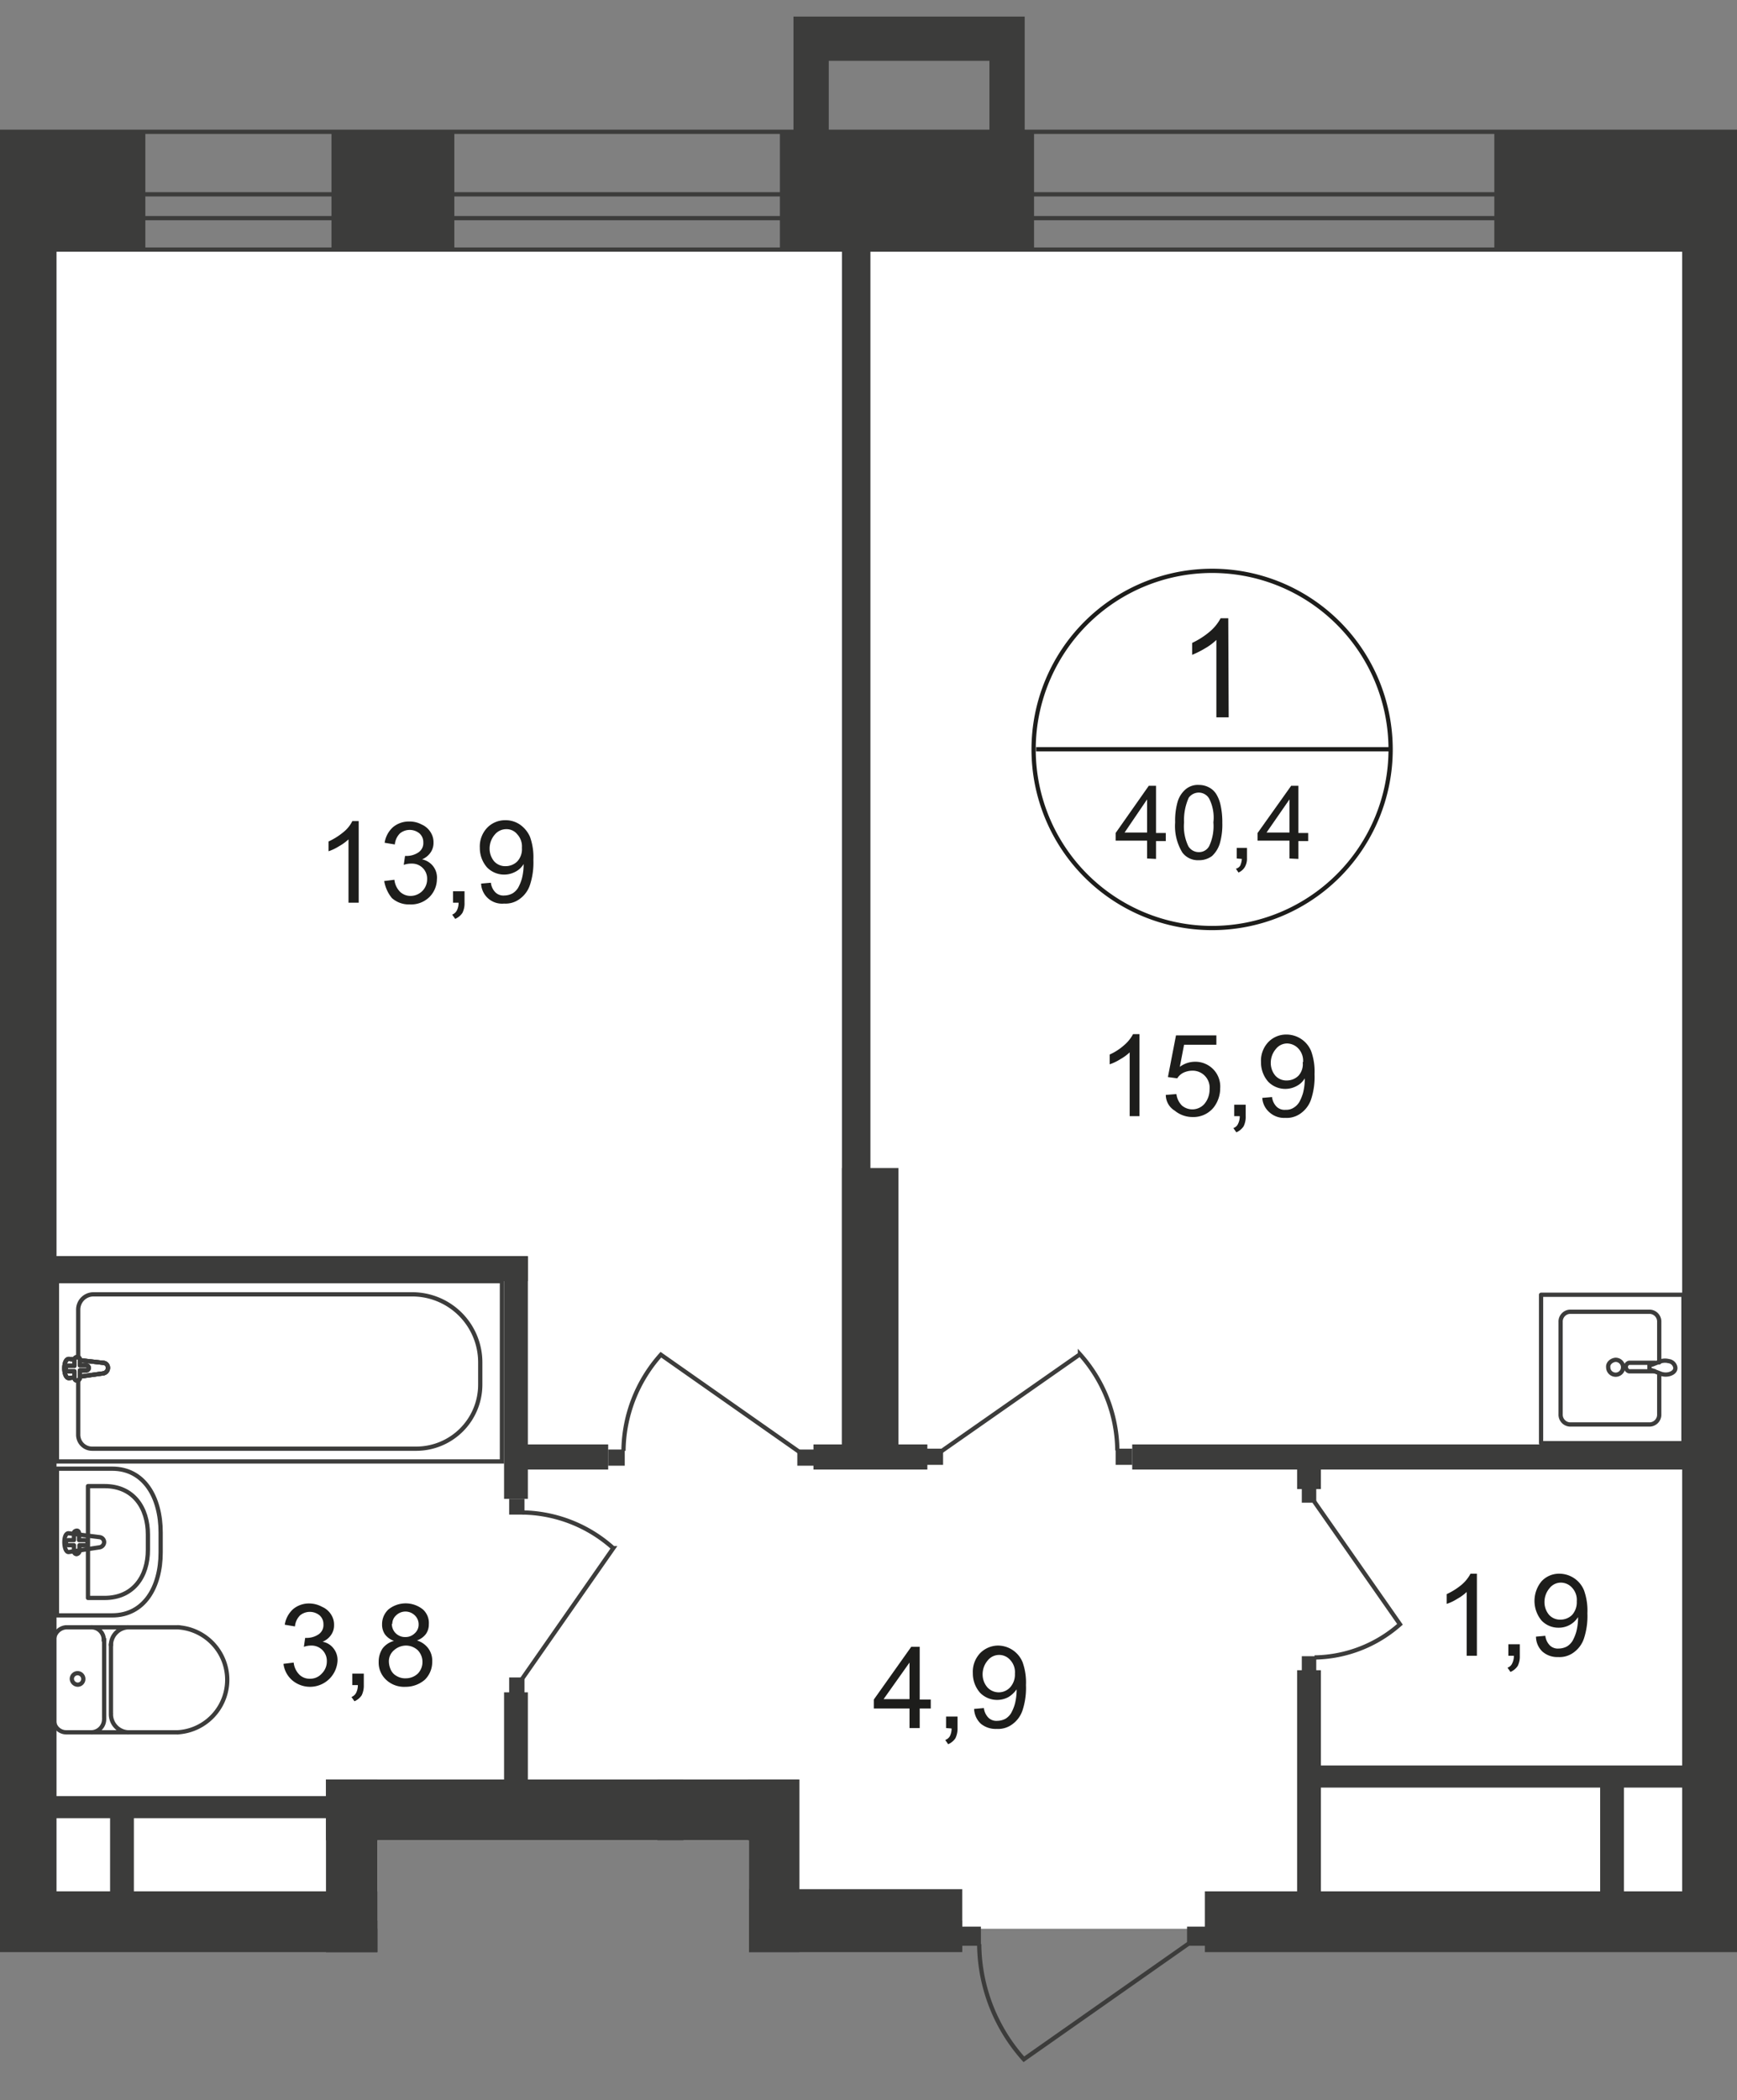<svg id="Слой_1" data-name="Слой 1" xmlns="http://www.w3.org/2000/svg" xmlns:xlink="http://www.w3.org/1999/xlink" viewBox="0 0 408.7 493.92">
  <rect x="0" y="0" width="408.7" height="493.92" fill="#808080" stroke="none"/>
  <defs>
    <style>
      .cls-1, .cls-10, .cls-8, .cls-9 {
        fill: none;
      }

      .cls-2 {
        clip-path: url(#clip-path);
      }

      .cls-3 {
        clip-path: url(#clip-path-2);
      }

      .cls-4, .cls-5 {
        fill: #fff;
      }

      .cls-12, .cls-5 {
        fill-rule: evenodd;
      }

      .cls-6 {
        clip-path: url(#clip-path-3);
      }

      .cls-12, .cls-7 {
        fill: #3c3c3b;
      }

      .cls-8, .cls-9 {
        stroke: #3c3c3b;
      }

      .cls-8 {
        stroke-miterlimit: 22.93;
      }

      .cls-9 {
        stroke-linecap: round;
        stroke-linejoin: round;
      }

      .cls-10 {
        stroke: #1d1d1b;
        stroke-miterlimit: 10;
      }

      .cls-11 {
        fill: #1d1d1b;
      }
    </style>
    <clipPath id="clip-path">
      <polygon class="cls-1" points="0 444.55 0 0 408.7 0 408.7 493.92 176.24 493.92 176.24 432.8 88.8 432.8 88.8 459.1 0 459.1 0 444.55"/>
    </clipPath>
    <clipPath id="clip-path-2">
      <rect class="cls-1" x="-942.3" width="1920" height="996"/>
    </clipPath>
    <clipPath id="clip-path-3">
      <rect class="cls-1" x="-4295.5" y="-463.5" width="6905.9" height="3235.1"/>
    </clipPath>
  </defs>
  <g class="cls-2">
    <g class="cls-3">
      <g>
        <rect class="cls-4" x="-354.6" y="58.7" width="755.5" height="394.9"/>
        <rect class="cls-4" x="405.9" y="58.7" width="559.4" height="394.6"/>
        <polygon class="cls-5" points="650.2 446.9 650.2 550 226.4 550 226.4 601.2 104 601.2 104 776.5 217.1 776.5 216.8 940 964.7 940 964.7 939.3 964.7 550 964.7 446.9 650.2 446.9"/>
        <g class="cls-6">
          <g>
            <rect class="cls-7" y="45.8" width="13.3" height="403.8"/>
            <rect class="cls-7" x="-156.9" y="444.8" width="245.7" height="14.3"/>
            <rect class="cls-7" x="-111.2" y="295.4" width="116.9" height="5.9"/>
            <rect class="cls-7" x="-68.1" y="422.4" width="70.9" height="5.2"/>
            <rect class="cls-8" x="-105" y="301.3" width="104.7" height="42.4"/>
            <path class="cls-9" d="M-2.6,407.4a2.89,2.89,0,0,0,2.9-3.1"/>
            <path class="cls-9" d="M.3,385.8a3.08,3.08,0,0,0-2.9-3.1"/>
            <line class="cls-9" x1="0.3" y1="385.5" x2="0.3" y2="404"/>
            <path class="cls-9" d="M-13.4,379.9h13V345.4h-13c-7.5,0-11.4,6.7-11.4,15v4.7C-24.8,373.3-20.8,379.9-13.4,379.9Z"/>
            <rect class="cls-7" x="76.7" y="418.5" width="111.2" height="14.3"/>
            <rect class="cls-7" x="76.7" y="418.5" width="12.1" height="40.6"/>
            <rect class="cls-7" x="176" y="418.5" width="12.1" height="40.6"/>
            <rect class="cls-7" x="176" y="444.3" width="50.4" height="14.7"/>
            <rect class="cls-7" x="154.7" y="418.5" width="6.1" height="40.6"/>
            <rect class="cls-7" x="76.7" y="451.7" width="149.7" height="7.4"/>
            <rect class="cls-7" x="395.8" y="42.6" width="13.3" height="407"/>
            <rect class="cls-7" x="198.1" y="274.7" width="13.3" height="68.9"/>
            <rect class="cls-7" x="198.1" y="50.2" width="6.7" height="293.4"/>
            <rect class="cls-7" x="401.1" y="290.3" width="124.6" height="5.9"/>
            <rect class="cls-7" x="283.5" y="444.8" width="254.1" height="14.3"/>
            <rect class="cls-7" x="266.4" y="339.7" width="133.2" height="5.9"/>
            <rect class="cls-7" x="191.4" y="339.7" width="26.8" height="5.9"/>
            <rect class="cls-7" x="305.2" y="392.8" width="5.6" height="58.5"/>
            <rect class="cls-7" x="305.2" y="341.9" width="5.6" height="8.3"/>
            <rect class="cls-7" x="118.6" y="398" width="5.6" height="25.8"/>
            <rect class="cls-7" x="118.6" y="295.5" width="5.6" height="57"/>
            <rect class="cls-7" x="7.3" y="295.4" width="116.9" height="5.9"/>
            <rect class="cls-7" x="25.9" y="423.4" width="5.6" height="26.6"/>
            <rect class="cls-7" x="10.1" y="422.4" width="73.3" height="5.2"/>
            <rect class="cls-7" x="376.5" y="419.6" width="5.6" height="26.6"/>
            <rect class="cls-7" x="307.8" y="415.2" width="214.5" height="5.2"/>
            <path class="cls-9" d="M390.4,323.3v9.3a2.31,2.31,0,0,1-2.1,2.4h-19a2.31,2.31,0,0,1-2.1-2.4V310.9a2.31,2.31,0,0,1,2.1-2.4h19a2.31,2.31,0,0,1,2.1,2.4v9.5"/>
            <path class="cls-8" d="M380.1,319.8a1.75,1.75,0,1,1-1.7,1.8v-.1C378.3,320.7,379.1,319.9,380.1,319.8Z"/>
            <path class="cls-8" d="M389.6,320.5h-6.3a1,1,0,0,0-.7,1.3,1,1,0,0,0,.7.7h6.3"/>
            <path class="cls-8" d="M390.6,323l-1.8-.7-.7-.2v-1l.7-.2,1.8-.7a3.38,3.38,0,0,1,2-.1,1.8,1.8,0,0,1,1.6,1.6c0,.8-.7,1.3-1.6,1.5A3.38,3.38,0,0,1,390.6,323Z"/>
            <rect class="cls-9" x="362.6" y="304.5" width="33.5" height="34.9"/>
            <rect class="cls-8" x="409.1" y="296.2" width="104.7" height="42.4"/>
            <path class="cls-9" d="M411.4,408.1a2.89,2.89,0,0,1-2.9-3.1h0"/>
            <path class="cls-9" d="M408.5,386.5a3.08,3.08,0,0,1,2.9-3.1h0"/>
            <line class="cls-9" x1="408.5" y1="386.2" x2="408.5" y2="404.7"/>
            <rect class="cls-8" x="13.4" y="301.3" width="104.7" height="42.4"/>
            <path class="cls-8" d="M97.1,304.4H22a3.59,3.59,0,0,0-3.6,3.6v29.4a3.27,3.27,0,0,0,3.3,3.3H98a15.07,15.07,0,0,0,15-15.1v-5.2a16,16,0,0,0-15.9-16Z"/>
            <path class="cls-4" d="M24.2,323l-7.9,1.1c-1.5.2-1.6-4.7,0-4.5l7.9.9a1.16,1.16,0,0,1,1.2,1.2,1.31,1.31,0,0,1-1.2,1.3"/>
            <path class="cls-8" d="M24.2,323l-7.9,1.1c-1.5.2-1.6-4.7,0-4.5l7.9.9a1.16,1.16,0,0,1,1.2,1.2A1.31,1.31,0,0,1,24.2,323Z"/>
            <path class="cls-8" d="M24.2,323l-7.9,1.1c-1.5.2-1.6-4.7,0-4.5l7.9.9a1.16,1.16,0,0,1,1.2,1.2A1.31,1.31,0,0,1,24.2,323Z"/>
            <path class="cls-9" d="M24.2,323l-7.9,1.1c-1.5.2-1.6-4.7,0-4.5l7.9.9a1.16,1.16,0,0,1,1.2,1.2A1.31,1.31,0,0,1,24.2,323Z"/>
            <path class="cls-4" d="M18.2,324.7h0a.68.68,0,0,1-.7-.7v-1.5H16a.65.65,0,0,1-.6-.6h0a.86.86,0,0,1,.6-.7h1.5v-1.5a.62.62,0,0,1,.8-.5.54.54,0,0,1,.5.5v1.4h1.5a.65.65,0,0,1,.6.6h0a.65.65,0,0,1-.6.6H18.8v1.5a.91.91,0,0,1-.6.9"/>
            <path class="cls-9" d="M18.2,324.7h0a.68.68,0,0,1-.7-.7v-1.5H16a.65.65,0,0,1-.6-.6h0a.86.86,0,0,1,.6-.7h1.5v-1.5a.62.62,0,0,1,.8-.5.54.54,0,0,1,.5.5v1.4h1.5a.65.65,0,0,1,.6.6h0a.65.65,0,0,1-.6.6H18.8v1.5a.8.8,0,0,1-.6.9Z"/>
            <path class="cls-9" d="M18.2,324.7h0a.68.68,0,0,1-.7-.7v-1.5H16a.65.65,0,0,1-.6-.6h0a.86.86,0,0,1,.6-.7h1.5v-1.5a.62.62,0,0,1,.8-.5.54.54,0,0,1,.5.5v1.4h1.5a.65.65,0,0,1,.6.6h0a.65.65,0,0,1-.6.6H18.8v1.5a.8.8,0,0,1-.6.9Z"/>
            <path class="cls-9" d="M18.2,324.7h0a.68.68,0,0,1-.7-.7v-1.5H16a.65.65,0,0,1-.6-.6h0a.86.86,0,0,1,.6-.7h1.5v-1.5a.62.62,0,0,1,.8-.5.54.54,0,0,1,.5.5v1.4h1.5a.65.65,0,0,1,.6.6h0a.65.65,0,0,1-.6.6H18.8v1.5a.8.8,0,0,1-.6.9Z"/>
            <path class="cls-9" d="M15.6,407.4a2.89,2.89,0,0,1-2.9-3.1h0"/>
            <line class="cls-9" x1="15.7" y1="407.4" x2="41.9" y2="407.4"/>
            <path class="cls-9" d="M41.8,382.7a12.37,12.37,0,0,1,0,24.7"/>
            <line class="cls-9" x1="42.1" y1="382.7" x2="15.9" y2="382.7"/>
            <path class="cls-9" d="M12.7,385.8a3.08,3.08,0,0,1,2.9-3.1h0"/>
            <line class="cls-9" x1="12.7" y1="385.5" x2="12.7" y2="404"/>
            <path class="cls-9" d="M16.9,394.8a1.35,1.35,0,0,1,2.7.1,1.32,1.32,0,0,1-1.3,1.3A1.43,1.43,0,0,1,16.9,394.8Z"/>
            <path class="cls-9" d="M21.5,382.7a2.89,2.89,0,0,1,2.9,3.1"/>
            <line class="cls-9" x1="24.5" y1="385.5" x2="24.5" y2="404"/>
            <path class="cls-9" d="M24.5,404.3a3.08,3.08,0,0,1-2.9,3.1"/>
            <path class="cls-9" d="M30.1,407.4a4.26,4.26,0,0,1-4-4.2"/>
            <line class="cls-9" x1="26.1" y1="402.9" x2="26.1" y2="386.7"/>
            <path class="cls-9" d="M26.1,386.9a4.26,4.26,0,0,1,4-4.2"/>
            <path class="cls-9" d="M26.4,379.9h-13V345.4h13c7.5,0,11.4,6.7,11.4,15v4.7C37.8,373.3,33.9,379.9,26.4,379.9Z"/>
            <path class="cls-9" d="M24.6,375.8H20.7V349.5h3.9c6.8,0,10.2,5.1,10.2,11.4v3.6C34.8,370.7,31.4,375.8,24.6,375.8Z"/>
            <path class="cls-9" d="M23.4,363.9,16.2,365c-1.3.2-1.5-4.6,0-4.4l7.2.9a1.2,1.2,0,0,1,1.1,1.2A1.28,1.28,0,0,1,23.4,363.9Z"/>
            <path class="cls-9" d="M18,365.5h0a.65.65,0,0,1-.6-.6v-1.5H16.1a.65.65,0,0,1-.6-.6h0a.65.65,0,0,1,.6-.6h1.3v-1.5c-.1-.3.1-.6.5-.7s.6.1.7.5v1.7H20a.65.65,0,0,1,.6.6.56.56,0,0,1-.5.6H18.7v1.5a.86.86,0,0,1-.7.6Z"/>
            <rect class="cls-7" x="120.3" y="339.7" width="22.8" height="5.9"/>
            <rect class="cls-7" x="262.5" y="340.7" width="3.9" height="3.8"/>
            <path class="cls-8" d="M221.5,341.3l32.6-22.8a34.41,34.41,0,0,1,8.8,22.6"/>
            <rect class="cls-7" x="218" y="340.7" width="3.9" height="3.8"/>
            <rect class="cls-7" x="143.1" y="340.9" width="3.9" height="3.8"/>
            <path class="cls-8" d="M188,341.4l-32.5-22.8a34.41,34.41,0,0,0-8.8,22.6"/>
            <rect class="cls-7" x="187.6" y="340.9" width="3.9" height="3.8"/>
            <rect class="cls-7" x="226.2" y="453.1" width="4.6" height="4.5"/>
            <path class="cls-8" d="M279.8,457l-38.9,27.3a41,41,0,0,1-10.5-27.1"/>
            <rect class="cls-7" x="279.3" y="453.1" width="4.6" height="4.5"/>
            <rect class="cls-7" x="119.8" y="352.5" width="3.6" height="3.7"/>
            <path class="cls-8" d="M122.8,394.9l21.5-30.8a32.67,32.67,0,0,0-21.4-8.4"/>
            <rect class="cls-7" x="119.8" y="394.5" width="3.6" height="3.7"/>
            <rect class="cls-7" x="306.3" y="389.5" width="3.4" height="3.4"/>
            <path class="cls-8" d="M309.2,353.1,329.4,382a31,31,0,0,1-20.1,7.8"/>
            <rect class="cls-7" x="306.3" y="350" width="3.4" height="3.4"/>
          </g>
        </g>
        <g class="cls-6">
          <g>
            <path class="cls-10" d="M327.2,176.3a42,42,0,1,1,0-.1Z"/>
            <line class="cls-10" x1="243.8" y1="176.2" x2="327.6" y2="176.2"/>
          </g>
        </g>
        <path class="cls-11" d="M289.1,168.7h-2.9V150.5a13.5,13.5,0,0,1-2.7,2,21,21,0,0,1-3,1.5v-2.8a18.77,18.77,0,0,0,4.2-2.7,10.67,10.67,0,0,0,2.5-3.1H289Z"/>
        <g>
          <path class="cls-11" d="M269.9,201.9v-4.2h-7.4v-1.8l7.8-11.1H272v11.1h2.3v1.9H272V202Zm0-6.1V188l-5.3,7.8Z"/>
          <path class="cls-11" d="M276.5,193.4a16.07,16.07,0,0,1,.6-4.9,6.14,6.14,0,0,1,1.9-2.9,4.45,4.45,0,0,1,3.1-1,5,5,0,0,1,2.4.6,4.36,4.36,0,0,1,1.7,1.6,8.25,8.25,0,0,1,1,2.6,18.4,18.4,0,0,1,.4,4.1,16.07,16.07,0,0,1-.6,4.9,6.77,6.77,0,0,1-1.8,2.9,5,5,0,0,1-3.1,1,4.56,4.56,0,0,1-3.9-1.8A11.91,11.91,0,0,1,276.5,193.4Zm2.1,0a10.77,10.77,0,0,0,1,5.6,2.85,2.85,0,0,0,2.5,1.4,2.69,2.69,0,0,0,2.4-1.4,11,11,0,0,0,1-5.6,9.86,9.86,0,0,0-1-5.6,2.85,2.85,0,0,0-2.5-1.4,2.94,2.94,0,0,0-2.3,1.2,12.78,12.78,0,0,0-1.1,5.8Z"/>
          <path class="cls-11" d="M291,201.9v-2.5h2.4v2.4a3.84,3.84,0,0,1-.5,2.1,3.18,3.18,0,0,1-1.5,1.3l-.6-.9a1.69,1.69,0,0,0,1-.7,4.71,4.71,0,0,0,.4-1.6Z"/>
          <path class="cls-11" d="M303.4,201.9v-4.2h-7.5v-1.8l7.9-11.1h1.7v11.1h2.3v1.9h-2.3V202Zm0-6.1V188l-5.4,7.8Z"/>
        </g>
        <g>
          <path class="cls-11" d="M268.2,262.5h-2.4v-15a11.22,11.22,0,0,1-2.2,1.6,11.51,11.51,0,0,1-2.5,1.2V248a13.25,13.25,0,0,0,3.4-2.2,8.9,8.9,0,0,0,2.1-2.6h1.5v19.3Z"/>
          <path class="cls-11" d="M274.3,257.5l2.5-.2a4.59,4.59,0,0,0,1.3,2.7,3.78,3.78,0,0,0,5.3-.4,5.23,5.23,0,0,0,1.2-3.4,4,4,0,0,0-4.1-4.4,5,5,0,0,0-2.1.5,3.53,3.53,0,0,0-1.4,1.3l-2.2-.3,1.9-9.8h9.5v2.2h-7.6l-1,5.2a6,6,0,0,1,3.6-1.2,5.89,5.89,0,0,1,4.2,1.7,5.8,5.8,0,0,1,1.7,4.5,7.38,7.38,0,0,1-1.5,4.5,6.11,6.11,0,0,1-5,2.3,6.55,6.55,0,0,1-4.2-1.5A4.36,4.36,0,0,1,274.3,257.5Z"/>
          <path class="cls-11" d="M290.4,262.5v-2.7h2.7v2.7a4.94,4.94,0,0,1-.5,2.4,3.91,3.91,0,0,1-1.7,1.4l-.7-1a1.82,1.82,0,0,0,1.1-1,3.92,3.92,0,0,0,.4-1.8Z"/>
          <path class="cls-11" d="M297,258.2l2.3-.2a3.84,3.84,0,0,0,1.1,2.3,2.7,2.7,0,0,0,2.1.7,3.2,3.2,0,0,0,1.9-.5,4,4,0,0,0,1.3-1.3,10.2,10.2,0,0,0,.9-2.2,13.52,13.52,0,0,0,.4-2.9v-.5a4.69,4.69,0,0,1-1.9,1.8,5.62,5.62,0,0,1-6.7-1,6.88,6.88,0,0,1-1.7-4.6,6.38,6.38,0,0,1,1.7-4.7,5.82,5.82,0,0,1,4.3-1.8,6.29,6.29,0,0,1,5.8,3.9,14.18,14.18,0,0,1,.8,5.4,16.84,16.84,0,0,1-.8,5.9,6.61,6.61,0,0,1-2.4,3.3,5.57,5.57,0,0,1-3.7,1.1,5.11,5.11,0,0,1-3.7-1.3A4.88,4.88,0,0,1,297,258.2Zm9.6-8.4a4.2,4.2,0,0,0-1.1-3.2,3.73,3.73,0,0,0-2.6-1.2,3.37,3.37,0,0,0-2.7,1.3A5,5,0,0,0,299,250a4.62,4.62,0,0,0,1.1,3,3.48,3.48,0,0,0,2.7,1.1,3.86,3.86,0,0,0,2.7-1.1,4,4,0,0,0,1-3.3v.1Z"/>
        </g>
        <g>
          <path class="cls-11" d="M214,406.4v-4.6h-8.4v-2.1l8.8-12.4h2v12.4H219v2.1h-2.6v4.6Zm0-6.8V391l-6.1,8.6Z"/>
          <path class="cls-11" d="M222.6,406.4v-2.7h2.7v2.7a5.19,5.19,0,0,1-.5,2.4,3.91,3.91,0,0,1-1.7,1.4l-.7-1a2,2,0,0,0,1.1-.9,3.92,3.92,0,0,0,.4-1.8Z"/>
          <path class="cls-11" d="M229.2,401.9l2.3-.2a3.84,3.84,0,0,0,1.1,2.3,2.7,2.7,0,0,0,2.1.7,4.14,4.14,0,0,0,1.9-.5,4,4,0,0,0,1.3-1.3,10.2,10.2,0,0,0,.9-2.2,13.52,13.52,0,0,0,.4-2.9v-.5a6.49,6.49,0,0,1-1.9,1.8,5.62,5.62,0,0,1-6.7-1,6.88,6.88,0,0,1-1.7-4.6,6.38,6.38,0,0,1,1.7-4.7,6,6,0,0,1,4.2-1.8,6.29,6.29,0,0,1,5.8,3.9,14.18,14.18,0,0,1,.8,5.4,16.84,16.84,0,0,1-.8,5.9,6.61,6.61,0,0,1-2.4,3.3,5.57,5.57,0,0,1-3.7,1.1,5.49,5.49,0,0,1-3.7-1.2A5,5,0,0,1,229.2,401.9Zm9.6-8.3a4.2,4.2,0,0,0-1.1-3.2,3.44,3.44,0,0,0-5.3.1,5,5,0,0,0-1.2,3.3,4.62,4.62,0,0,0,1.1,3,3.64,3.64,0,0,0,5.4,0,4.48,4.48,0,0,0,1.1-3.2Z"/>
        </g>
        <g>
          <path class="cls-11" d="M84.4,212.3H82V197.4a11.22,11.22,0,0,1-2.2,1.6,11.51,11.51,0,0,1-2.5,1.2v-2.3a15.87,15.87,0,0,0,3.5-2.2,7.55,7.55,0,0,0,2.1-2.6h1.5Z"/>
          <path class="cls-11" d="M90.4,207.2l2.4-.3a4.69,4.69,0,0,0,1.4,2.9,3.58,3.58,0,0,0,2.4.9,3.9,3.9,0,0,0,3.9-3.9h0a3.53,3.53,0,0,0-3.5-3.7h-.3a5.08,5.08,0,0,0-1.7.3l.3-2.1h.4a5,5,0,0,0,2.7-.8,2.62,2.62,0,0,0,1.2-2.4,2.72,2.72,0,0,0-.9-2.1,3.62,3.62,0,0,0-4.6,0,4.2,4.2,0,0,0-1.2,2.6l-2.4-.4a6.19,6.19,0,0,1,2-3.7,5.85,5.85,0,0,1,3.8-1.3,5.92,5.92,0,0,1,2.9.7,4.63,4.63,0,0,1,2.1,1.8,4.3,4.3,0,0,1,.7,2.5,3.89,3.89,0,0,1-.7,2.3,4.47,4.47,0,0,1-2,1.6,4.45,4.45,0,0,1,2.6,1.6,4.37,4.37,0,0,1,.9,3.1A6,6,0,0,1,101,211a6.16,6.16,0,0,1-4.6,1.7,6,6,0,0,1-4.2-1.5A8.57,8.57,0,0,1,90.4,207.2Z"/>
          <path class="cls-11" d="M106.6,212.3v-2.7h2.7v2.7a4.94,4.94,0,0,1-.5,2.4,3.91,3.91,0,0,1-1.7,1.4l-.7-1a2.13,2.13,0,0,0,1.1-1,3.92,3.92,0,0,0,.4-1.8Z"/>
          <path class="cls-11" d="M113.2,207.8l2.3-.2a3.84,3.84,0,0,0,1.1,2.3,2.7,2.7,0,0,0,2.1.7,4.14,4.14,0,0,0,1.9-.5,4,4,0,0,0,1.3-1.3,10.2,10.2,0,0,0,.9-2.2,13.52,13.52,0,0,0,.4-2.9v-.5a4.69,4.69,0,0,1-1.9,1.8,5.62,5.62,0,0,1-6.7-1,6.88,6.88,0,0,1-1.7-4.6,6.38,6.38,0,0,1,1.7-4.7,5.82,5.82,0,0,1,4.3-1.8,5.89,5.89,0,0,1,3.4,1,6.84,6.84,0,0,1,2.4,2.9,14.18,14.18,0,0,1,.8,5.4,16.84,16.84,0,0,1-.8,5.9,6.61,6.61,0,0,1-2.4,3.3,5.57,5.57,0,0,1-3.7,1.1,4.92,4.92,0,0,1-5.4-4.7Zm9.6-8.4a4.2,4.2,0,0,0-1.1-3.2,3.22,3.22,0,0,0-2.6-1.2,3.51,3.51,0,0,0-2.7,1.3,5,5,0,0,0-1.2,3.3,4.62,4.62,0,0,0,1.1,3,3.48,3.48,0,0,0,2.7,1.1,3.86,3.86,0,0,0,2.7-1.1A4.2,4.2,0,0,0,122.8,199.4Z"/>
        </g>
        <g>
          <path class="cls-11" d="M347.5,389.4h-2.4v-15a11.22,11.22,0,0,1-2.2,1.6,11.51,11.51,0,0,1-2.5,1.2v-2.3a15.87,15.87,0,0,0,3.5-2.2,8.9,8.9,0,0,0,2.1-2.6h1.5Z"/>
          <path class="cls-11" d="M354.9,389.4v-2.7h2.7v2.7a4.94,4.94,0,0,1-.5,2.4,3.91,3.91,0,0,1-1.7,1.4l-.7-1a1.82,1.82,0,0,0,1.1-1,3.92,3.92,0,0,0,.4-1.8Z"/>
          <path class="cls-11" d="M361.4,384.9l2.2-.2a3.84,3.84,0,0,0,1.1,2.3,2.7,2.7,0,0,0,2.1.7,4.14,4.14,0,0,0,1.9-.5,4,4,0,0,0,1.3-1.3,10.2,10.2,0,0,0,.9-2.2,13.52,13.52,0,0,0,.4-2.9v-.5a5.32,5.32,0,0,1-4.6,2.5,5.44,5.44,0,0,1-4-1.7,7.24,7.24,0,0,1,0-9.2,5.6,5.6,0,0,1,4.2-1.8,6.29,6.29,0,0,1,5.8,3.9,14.18,14.18,0,0,1,.8,5.4,16.84,16.84,0,0,1-.8,5.9,6.61,6.61,0,0,1-2.4,3.3,5.57,5.57,0,0,1-3.7,1.1,5.26,5.26,0,0,1-3.7-1.3A4.91,4.91,0,0,1,361.4,384.9Zm9.6-8.3a4.2,4.2,0,0,0-1.1-3.2,3.55,3.55,0,0,0-2.6-1.2,3.37,3.37,0,0,0-2.7,1.3,5,5,0,0,0-1.2,3.3,4.62,4.62,0,0,0,1.1,3,3.48,3.48,0,0,0,2.7,1.1,3.86,3.86,0,0,0,2.7-1.1,4.48,4.48,0,0,0,1.1-3.2Z"/>
        </g>
        <g>
          <path class="cls-11" d="M66.7,391.3l2.4-.3a4.69,4.69,0,0,0,1.4,2.9,3.41,3.41,0,0,0,2.4.9,3.63,3.63,0,0,0,2.8-1.2,4,4,0,0,0,1.2-2.9,3.59,3.59,0,0,0-3.5-3.7h-.2a5.08,5.08,0,0,0-1.7.3l.3-2.1h.4a5,5,0,0,0,2.7-.8,2.62,2.62,0,0,0,1.2-2.4,2.72,2.72,0,0,0-.9-2.1,3.62,3.62,0,0,0-4.6,0,4.2,4.2,0,0,0-1.2,2.6l-2.4-.4a6.19,6.19,0,0,1,2-3.7,5.85,5.85,0,0,1,3.8-1.3,6.41,6.41,0,0,1,3,.8,4.63,4.63,0,0,1,2.1,1.8,4.3,4.3,0,0,1,.7,2.5,3.89,3.89,0,0,1-.7,2.3,4.47,4.47,0,0,1-2,1.6,4.16,4.16,0,0,1,2.6,1.6,4.37,4.37,0,0,1,.9,3.1,6.48,6.48,0,0,1-10.6,4.4A6.06,6.06,0,0,1,66.7,391.3Z"/>
          <path class="cls-11" d="M82.9,396.3v-2.7h2.7v2.7a5.19,5.19,0,0,1-.5,2.4,3.91,3.91,0,0,1-1.7,1.4l-.7-1a2.13,2.13,0,0,0,1.1-1,3.92,3.92,0,0,0,.4-1.8Z"/>
          <path class="cls-11" d="M92.7,385.9a4.53,4.53,0,0,1-2.1-1.5,4,4,0,0,1-.7-2.4,4.69,4.69,0,0,1,1.5-3.5,6.47,6.47,0,0,1,8.1,0,4.27,4.27,0,0,1,1.4,3.5,3.89,3.89,0,0,1-.7,2.3,4.53,4.53,0,0,1-2.1,1.5,5.18,5.18,0,0,1,2.7,1.9,4.91,4.91,0,0,1,.9,3.1A5.89,5.89,0,0,1,100,395a6.88,6.88,0,0,1-4.6,1.7,6.16,6.16,0,0,1-4.6-1.7,5.51,5.51,0,0,1-1.7-4.2,5.61,5.61,0,0,1,.9-3.1A5,5,0,0,1,92.7,385.9Zm-1.2,4.9a4.92,4.92,0,0,0,.5,2,3.16,3.16,0,0,0,1.4,1.4,3.84,3.84,0,0,0,2.1.5,4.11,4.11,0,0,0,2.8-1.1,3.86,3.86,0,0,0,1.1-2.7,3.93,3.93,0,0,0-1.1-2.8,4.11,4.11,0,0,0-2.8-1.1,4.3,4.3,0,0,0-2.8,1.1,3.42,3.42,0,0,0-1.2,2.7Zm.7-8.9a3.1,3.1,0,0,0,.9,2.2,3.17,3.17,0,0,0,2.3.9,3.1,3.1,0,0,0,2.2-.9,2.72,2.72,0,0,0,.9-2.1,2.88,2.88,0,0,0-.9-2.1,3.14,3.14,0,0,0-4.4,0,2.72,2.72,0,0,0-.9,2.1v-.1Z"/>
        </g>
        <g class="cls-6">
          <g>
            <rect class="cls-7" x="351.6" y="31" width="64.6" height="27.7"/>
            <rect class="cls-7" x="183.5" y="31" width="59.8" height="27.7"/>
            <rect class="cls-7" x="-25.6" y="31" width="59.8" height="27.7"/>
            <rect class="cls-7" x="78" y="31" width="28.9" height="27.7"/>
            <polygon class="cls-12" points="232.8 31.6 241.1 31.6 241.1 14.3 241.1 3.9 232.8 3.9 195 3.9 186.9 3.9 186.7 3.9 186.7 31.6 195 31.6 195 14.3 232.8 14.3 232.8 31.6"/>
            <rect class="cls-9" x="-2270" y="31" width="3241.4" height="27.7"/>
            <rect class="cls-9" x="-2270" y="45.7" width="3241.4" height="5.6"/>
          </g>
        </g>
      </g>
    </g>
    <g id="Слой_2" data-name="Слой 2">
      <polygon id="ap455" class="cls-1" points="-351.1 59.55 1 59.55 1 422.15 -67.6 422.15 -67.6 444.55 -266.2 444.55 -266.2 414.95 -351.1 414.95 -351.1 59.55"/>
      <polygon id="ap456" class="cls-1" points="13.3 422.15 13.3 59.55 396.4 59.55 396.4 414.85 305.4 414.85 305.4 444.55 188 444.55 188 418.15 77 418.15 77 422.15 13.3 422.15"/>
    </g>
  </g>
</svg>
